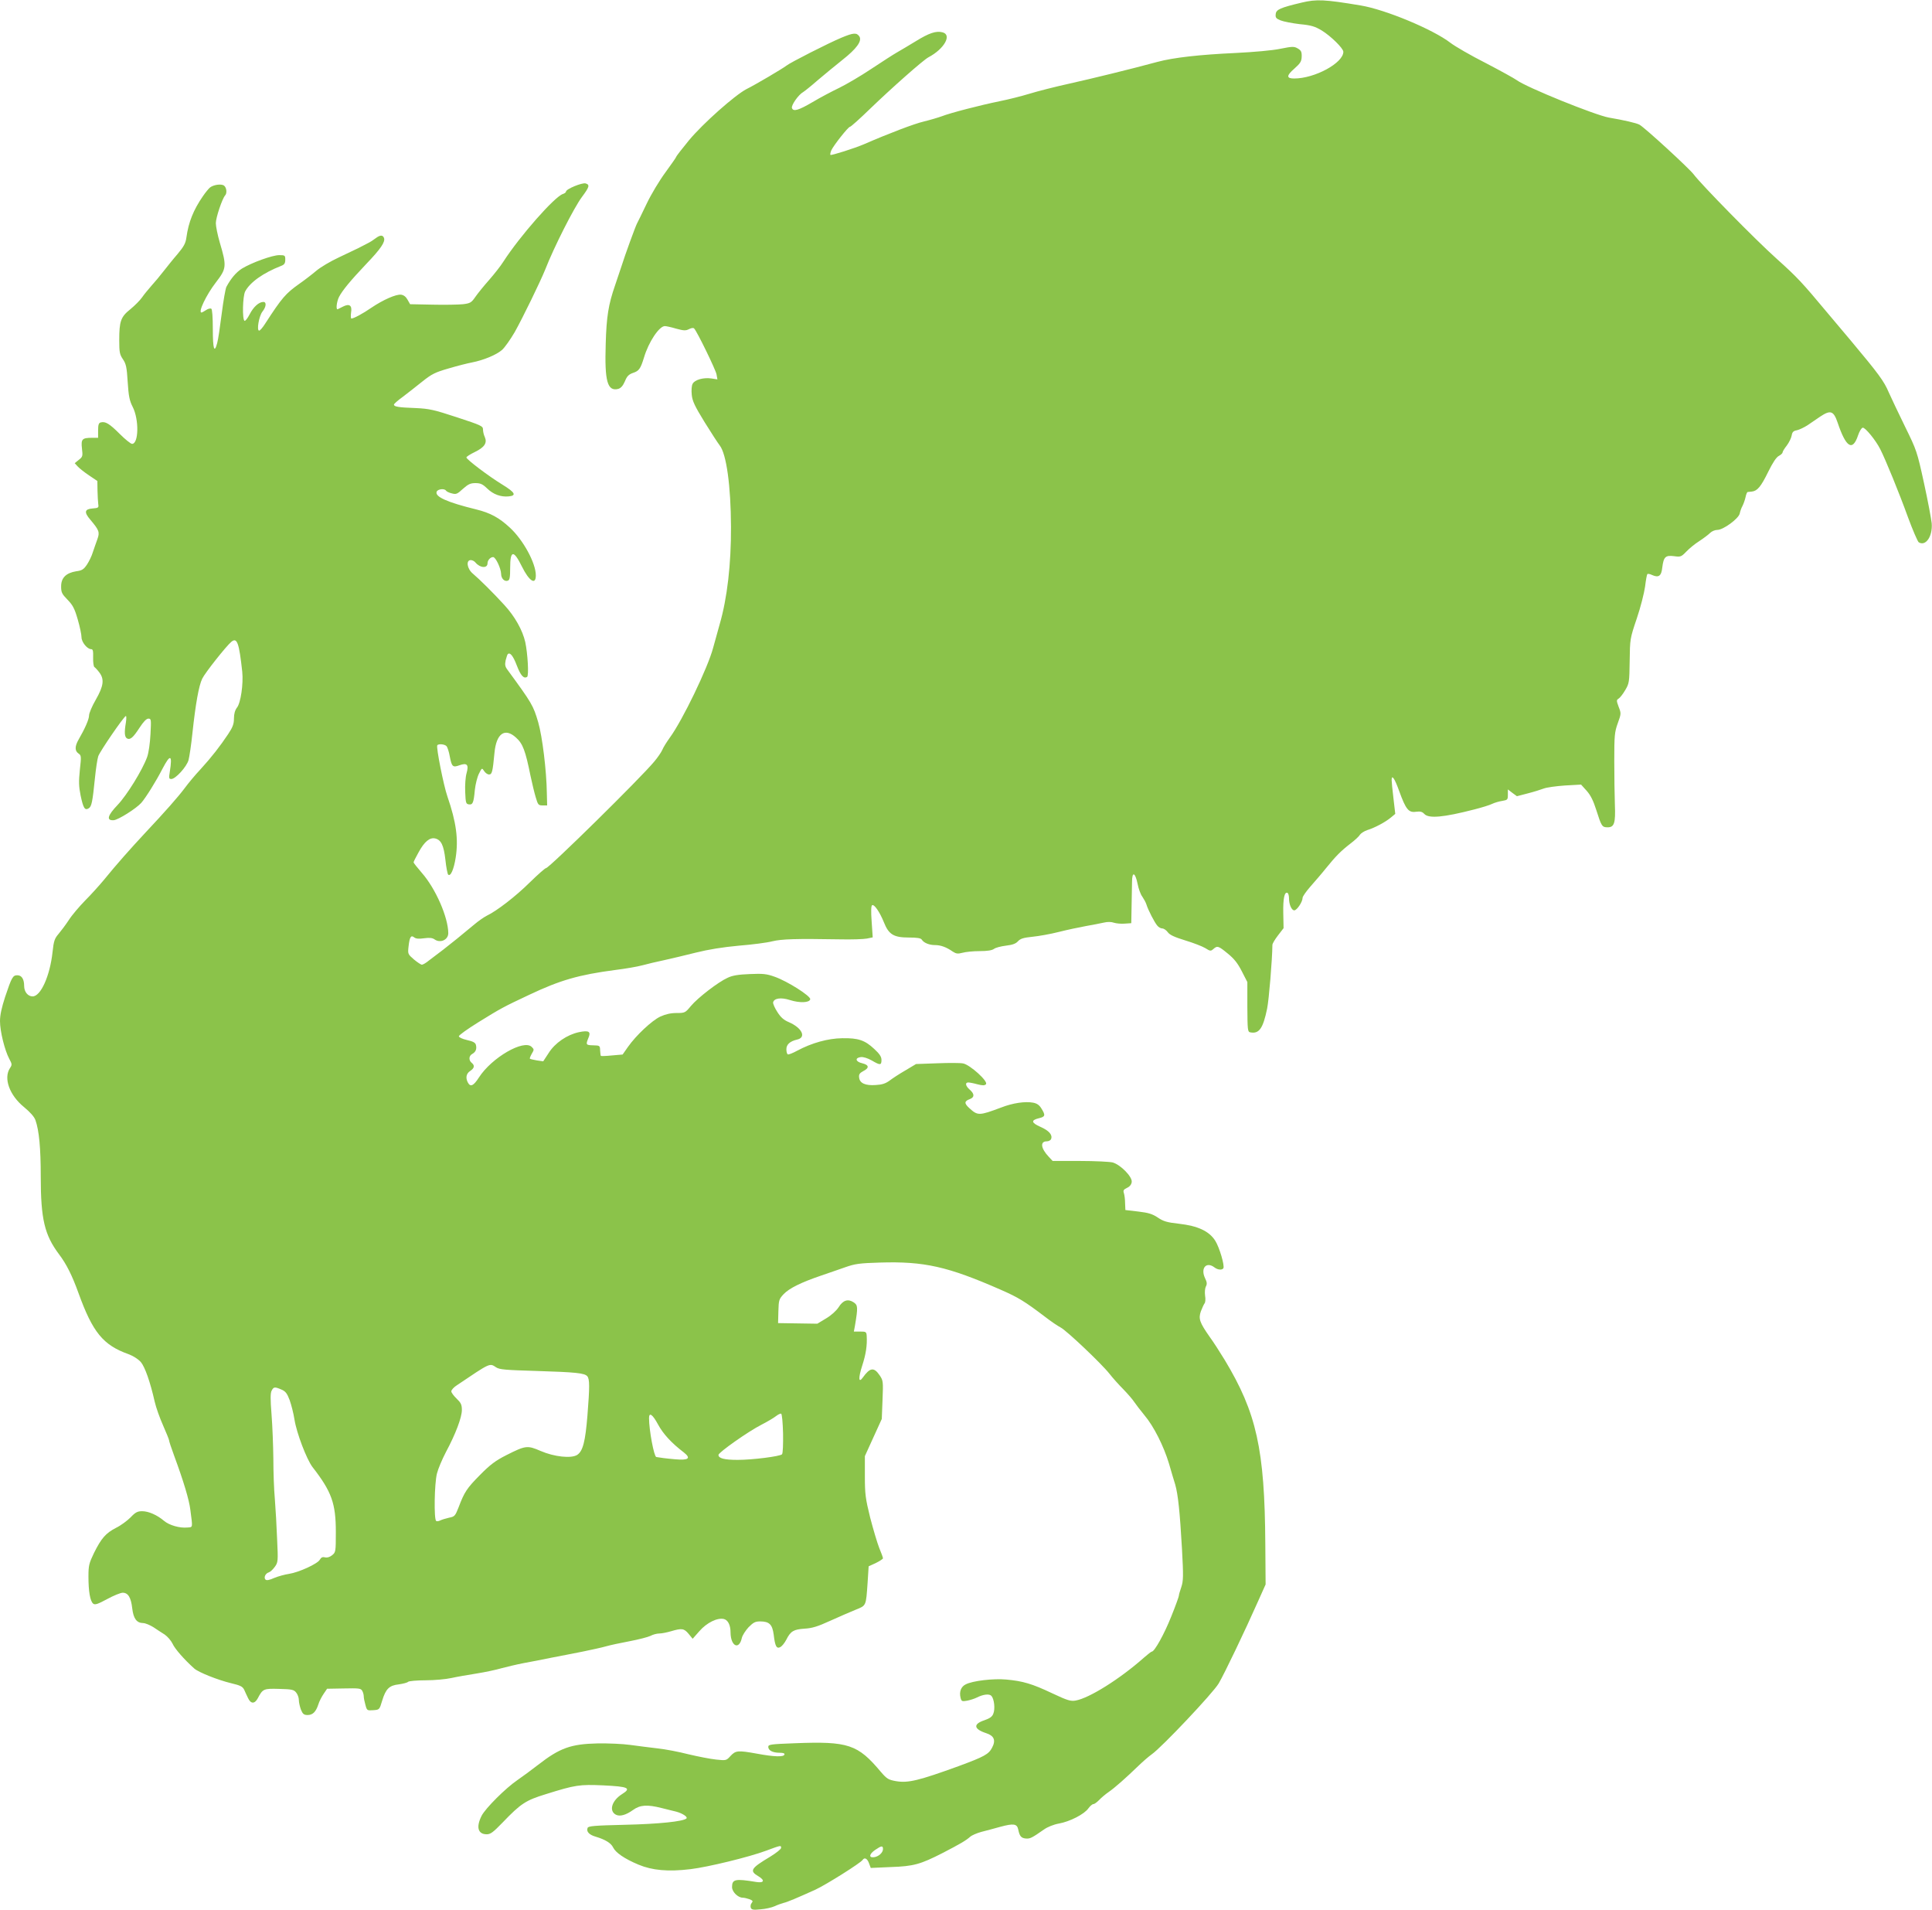 <?xml version="1.0" standalone="no"?>
<!DOCTYPE svg PUBLIC "-//W3C//DTD SVG 20010904//EN"
 "http://www.w3.org/TR/2001/REC-SVG-20010904/DTD/svg10.dtd">
<svg version="1.0" xmlns="http://www.w3.org/2000/svg"
 width="1280pt" height="1265pt" viewBox="0 0 1280 1265"
 preserveAspectRatio="xMidYMid meet">
<g transform="translate(0,1265) scale(0.1,-0.1)"
fill="#8bc34a" stroke="none">
<path d="M8625 12633 c-143 -34 -170 -46 -173 -76 -3 -23 2 -30 32 -42 20 -8
77 -19 127 -25 76 -7 101 -15 146 -42 59 -36 143 -118 143 -141 0 -74 -189
-177 -326 -177 -52 0 -52 19 1 65 40 36 48 47 49 80 1 32 -4 41 -26 54 -24 14
-35 14 -115 -2 -51 -11 -176 -22 -298 -28 -237 -11 -409 -30 -517 -59 -173
-47 -435 -111 -588 -145 -91 -20 -208 -50 -260 -66 -52 -16 -140 -38 -195 -49
-132 -27 -329 -78 -385 -100 -25 -9 -79 -25 -120 -35 -61 -14 -232 -79 -395
-150 -60 -26 -217 -76 -223 -71 -3 3 0 17 6 31 16 34 112 155 123 155 6 0 65
53 132 118 141 136 354 325 389 343 104 55 157 149 92 165 -42 11 -89 -5 -175
-58 -46 -28 -103 -62 -126 -75 -23 -13 -99 -62 -170 -109 -70 -47 -166 -103
-213 -126 -46 -22 -126 -64 -176 -94 -94 -55 -128 -65 -137 -40 -7 18 44 90
74 106 11 7 55 42 97 79 43 36 116 97 163 134 94 74 131 125 113 155 -18 27
-39 26 -120 -8 -82 -34 -340 -165 -364 -185 -21 -17 -205 -126 -264 -155 -77
-40 -289 -228 -382 -340 -46 -56 -84 -105 -84 -109 0 -3 -32 -49 -70 -101 -40
-54 -95 -145 -126 -210 -30 -63 -59 -122 -64 -131 -10 -19 -79 -207 -103 -284
-9 -27 -28 -84 -42 -125 -44 -127 -57 -207 -62 -388 -8 -248 11 -316 83 -298
17 5 31 20 44 50 14 35 26 46 54 56 40 13 50 28 73 103 30 101 100 207 138
207 8 0 42 -7 75 -17 51 -14 64 -14 85 -3 16 8 29 10 34 4 20 -21 142 -272
148 -303 l6 -34 -39 6 c-52 8 -111 -8 -125 -35 -7 -12 -9 -43 -6 -73 4 -42 20
-75 85 -181 44 -71 89 -140 100 -154 45 -57 74 -269 75 -540 1 -247 -25 -473
-75 -645 -8 -27 -27 -97 -43 -155 -35 -133 -204 -483 -288 -597 -20 -28 -43
-64 -49 -80 -7 -16 -31 -51 -53 -77 -89 -108 -697 -706 -717 -706 -6 0 -54
-42 -107 -94 -95 -94 -220 -190 -285 -221 -18 -9 -56 -35 -83 -58 -91 -76
-147 -121 -206 -167 -33 -25 -75 -57 -95 -72 -19 -16 -40 -28 -47 -28 -6 0
-30 16 -53 35 -40 35 -41 36 -35 88 7 61 16 75 37 58 11 -9 31 -11 65 -6 37 5
56 3 71 -8 38 -26 90 -2 90 42 -1 105 -83 294 -175 399 -30 35 -55 66 -55 70
0 4 15 34 33 66 39 72 75 101 111 92 39 -10 56 -45 67 -142 5 -49 14 -93 18
-97 16 -16 38 35 50 112 19 122 4 235 -55 406 -25 72 -75 324 -67 338 7 12 50
8 62 -6 6 -8 16 -38 21 -68 13 -68 20 -74 64 -58 51 18 63 4 47 -53 -7 -24
-11 -79 -9 -123 3 -73 5 -80 24 -83 26 -4 32 9 40 96 4 37 16 85 27 107 20 40
20 40 35 17 8 -12 22 -22 32 -22 20 0 24 17 36 143 12 129 69 169 143 101 45
-40 62 -86 96 -254 10 -47 25 -110 34 -140 15 -51 18 -55 46 -55 l30 0 -2 80
c-2 150 -30 377 -57 470 -33 113 -42 127 -202 346 -18 23 -20 36 -14 65 5 19
11 38 14 41 15 15 36 -12 60 -75 26 -68 46 -89 68 -76 13 8 4 156 -12 231 -18
79 -69 170 -139 246 -76 83 -164 170 -209 208 -38 32 -46 89 -13 89 10 0 24
-7 31 -16 31 -37 80 -40 80 -5 0 20 19 41 37 41 17 0 52 -75 53 -111 0 -31 23
-54 45 -45 12 4 15 23 15 85 0 118 23 120 78 8 48 -97 92 -125 92 -58 0 81
-83 234 -172 316 -71 66 -130 98 -224 121 -192 47 -274 84 -261 117 7 18 52
23 62 7 3 -5 20 -14 38 -18 29 -8 36 -5 74 30 35 31 50 38 83 38 33 0 48 -7
77 -35 41 -40 91 -58 143 -53 54 5 43 26 -40 77 -89 54 -240 168 -240 181 0 5
25 21 56 36 64 31 83 60 66 99 -7 14 -12 37 -12 50 0 23 -12 28 -173 81 -152
50 -184 57 -272 61 -114 4 -145 9 -145 23 0 5 26 28 58 51 31 24 90 69 129
101 64 51 86 62 177 88 57 17 125 34 152 39 77 15 162 50 200 83 18 16 56 70
84 118 54 96 170 335 202 414 58 149 192 413 244 482 49 66 53 80 24 89 -22 7
-130 -37 -130 -54 0 -5 -10 -13 -21 -16 -55 -18 -285 -279 -394 -448 -18 -29
-61 -83 -95 -122 -34 -38 -75 -89 -91 -112 -26 -38 -34 -42 -81 -48 -29 -3
-120 -5 -202 -3 l-149 3 -17 30 c-11 20 -26 31 -43 33 -33 4 -119 -34 -196
-86 -58 -40 -118 -72 -133 -72 -4 0 -5 18 -2 40 8 47 -11 61 -54 39 -15 -7
-30 -15 -34 -17 -14 -7 -8 49 8 81 23 44 74 106 180 218 96 100 128 147 118
173 -8 21 -26 20 -55 -2 -13 -10 -37 -26 -54 -34 -16 -8 -43 -22 -60 -31 -16
-8 -75 -36 -130 -62 -54 -25 -122 -65 -150 -89 -27 -23 -79 -63 -115 -88 -87
-62 -112 -90 -222 -260 -17 -27 -35 -48 -41 -48 -18 0 -1 96 21 125 26 32 29
65 7 65 -30 0 -66 -33 -91 -82 -14 -27 -29 -46 -34 -43 -16 10 -12 162 4 194
32 61 119 123 239 170 21 8 27 17 27 41 0 28 -2 30 -40 30 -46 0 -183 -50
-247 -89 -38 -24 -73 -65 -103 -121 -6 -11 -20 -91 -31 -177 -11 -87 -24 -175
-30 -195 -19 -72 -29 -40 -29 91 0 80 -4 132 -10 136 -6 4 -22 0 -35 -9 -13
-9 -27 -16 -30 -16 -24 0 31 116 95 199 71 92 73 107 26 265 -14 48 -26 106
-26 128 0 37 42 161 61 183 14 14 11 51 -6 65 -17 14 -71 7 -95 -13 -8 -7 -29
-32 -46 -57 -62 -90 -95 -171 -109 -273 -5 -38 -17 -60 -58 -109 -29 -33 -70
-85 -93 -114 -23 -30 -59 -73 -80 -96 -21 -24 -50 -59 -63 -78 -13 -19 -48
-54 -77 -78 -64 -51 -74 -79 -74 -206 0 -79 3 -94 24 -125 21 -31 26 -52 32
-151 6 -94 12 -124 33 -165 43 -84 40 -245 -4 -245 -9 0 -46 30 -82 66 -68 68
-95 84 -125 76 -14 -3 -18 -15 -18 -53 l0 -49 -42 0 c-64 0 -72 -9 -65 -71 6
-50 5 -55 -21 -75 l-27 -22 20 -22 c11 -12 45 -39 75 -59 l55 -37 1 -64 c1
-36 3 -76 5 -90 4 -23 0 -25 -38 -28 -53 -4 -57 -25 -15 -74 59 -70 64 -83 47
-130 -9 -24 -22 -63 -30 -86 -7 -24 -25 -61 -39 -82 -21 -31 -32 -39 -71 -44
-67 -11 -100 -43 -100 -100 0 -40 5 -50 42 -88 35 -36 47 -58 68 -131 14 -48
25 -101 25 -118 0 -32 38 -79 64 -79 12 0 14 -12 13 -55 -1 -31 3 -59 8 -63 6
-4 21 -20 33 -36 34 -45 29 -89 -23 -180 -25 -43 -45 -90 -45 -105 0 -25 -27
-87 -70 -161 -25 -44 -25 -74 0 -91 19 -13 19 -19 9 -109 -8 -78 -7 -109 5
-169 18 -85 28 -101 54 -85 19 12 25 42 41 200 6 61 16 127 22 145 11 32 163
254 182 266 5 3 5 -16 1 -43 -11 -65 -9 -95 7 -105 21 -12 41 5 83 70 26 40
46 61 59 61 19 0 19 -6 14 -102 -3 -60 -12 -124 -22 -152 -31 -86 -134 -253
-196 -318 -67 -70 -76 -104 -26 -101 30 2 149 77 183 115 29 33 97 141 141
227 52 99 66 93 48 -21 -7 -42 -6 -48 10 -48 28 0 101 80 114 125 6 22 18 103
26 180 21 194 42 313 65 360 19 39 159 216 193 244 38 31 51 -7 72 -199 8 -80
-10 -206 -35 -237 -13 -17 -20 -41 -20 -72 0 -36 -8 -58 -38 -103 -54 -81
-110 -153 -183 -233 -36 -38 -83 -95 -105 -125 -45 -60 -128 -154 -265 -300
-94 -101 -185 -203 -272 -310 -30 -36 -85 -97 -123 -135 -38 -39 -87 -96 -108
-129 -21 -32 -52 -73 -68 -92 -26 -30 -32 -46 -40 -121 -17 -157 -78 -293
-132 -293 -31 0 -56 30 -56 69 0 45 -16 71 -45 71 -30 0 -37 -12 -81 -143 -23
-71 -34 -120 -34 -161 0 -67 31 -192 61 -249 19 -35 20 -40 5 -62 -44 -67 -3
-180 93 -258 41 -34 68 -64 76 -87 24 -69 35 -183 35 -374 0 -281 25 -386 121
-514 49 -65 86 -138 129 -257 94 -260 163 -345 332 -405 32 -12 64 -33 81 -52
27 -32 62 -130 92 -263 9 -39 34 -109 56 -158 21 -48 39 -92 39 -97 0 -6 15
-52 34 -103 62 -168 99 -291 107 -357 16 -124 18 -115 -20 -118 -50 -5 -120
15 -154 44 -46 39 -103 64 -145 64 -31 0 -45 -7 -77 -41 -22 -22 -65 -54 -96
-69 -68 -35 -97 -68 -146 -166 -33 -69 -37 -83 -37 -157 0 -98 11 -162 31
-179 12 -10 30 -4 93 30 42 23 89 42 103 42 36 0 55 -32 63 -103 8 -68 29 -97
72 -98 15 0 45 -13 68 -27 22 -15 56 -37 75 -49 19 -13 42 -40 52 -60 14 -33
77 -105 144 -165 28 -25 156 -76 243 -97 63 -15 77 -22 88 -44 6 -15 18 -39
25 -54 18 -40 44 -41 65 -2 33 63 39 65 142 62 83 -2 97 -5 112 -24 10 -12 18
-34 18 -50 0 -16 7 -45 14 -64 12 -29 20 -35 44 -35 34 0 55 21 71 70 6 20 22
51 35 70 l23 34 112 2 c99 2 112 1 121 -16 6 -10 10 -27 10 -37 0 -10 5 -35
11 -56 10 -37 11 -38 52 -35 41 3 41 3 59 63 24 79 47 101 110 108 28 4 56 11
62 17 5 5 57 10 116 10 58 0 134 7 170 15 36 8 111 21 168 30 57 9 131 25 165
35 34 9 100 25 147 34 47 8 130 25 185 36 55 10 147 29 205 40 58 12 128 27
155 35 28 8 98 23 157 34 58 11 120 27 137 35 16 9 43 16 59 16 16 0 51 7 78
15 71 21 86 19 116 -17 l27 -33 45 51 c49 56 119 90 162 80 27 -7 44 -40 44
-89 1 -92 57 -119 75 -36 4 17 24 48 44 70 32 32 44 39 77 39 61 0 81 -20 90
-88 9 -77 19 -95 44 -82 11 6 28 27 39 48 29 58 49 69 121 74 51 3 87 14 170
52 58 26 133 59 168 73 72 29 69 23 80 178 l7 110 48 22 c26 13 47 27 47 31 0
5 -11 36 -25 69 -13 33 -40 124 -60 201 -31 126 -35 155 -35 274 l0 133 56
123 56 123 5 127 c5 122 4 128 -19 162 -38 56 -64 52 -112 -15 -28 -39 -30 -3
-4 78 25 77 34 135 30 200 -2 25 -5 27 -43 27 l-42 0 7 37 c21 125 20 138 -9
157 -37 24 -70 14 -99 -33 -15 -23 -49 -54 -83 -74 l-58 -35 -130 2 -130 2 2
78 c2 74 4 81 35 114 37 39 117 78 246 122 48 16 121 42 162 56 65 23 95 27
230 31 293 9 449 -26 800 -180 117 -51 160 -78 292 -178 40 -31 87 -63 105
-72 39 -20 271 -240 323 -306 21 -27 63 -74 93 -104 29 -30 62 -68 72 -84 10
-15 40 -54 67 -87 62 -73 128 -205 163 -321 14 -50 33 -112 41 -138 19 -66 31
-183 45 -428 10 -182 9 -211 -5 -253 -9 -25 -16 -51 -16 -57 0 -5 -22 -67 -50
-136 -46 -116 -111 -233 -129 -233 -4 0 -27 -18 -51 -39 -160 -142 -363 -269
-453 -285 -33 -6 -54 0 -156 48 -133 63 -194 81 -304 91 -85 8 -223 -8 -269
-32 -31 -15 -44 -49 -34 -89 6 -24 10 -25 44 -19 20 4 48 13 62 20 45 23 86
27 99 11 18 -21 25 -86 12 -117 -7 -20 -23 -31 -60 -44 -75 -25 -70 -58 12
-85 53 -17 66 -47 40 -96 -23 -44 -50 -59 -223 -123 -262 -95 -334 -113 -414
-99 -50 9 -60 15 -99 60 -154 184 -216 205 -573 191 -159 -6 -174 -8 -174 -24
0 -24 30 -39 75 -39 25 0 35 -4 32 -12 -5 -17 -69 -15 -182 6 -127 23 -141 21
-175 -15 -28 -31 -29 -31 -96 -24 -38 4 -120 20 -183 35 -62 16 -155 34 -205
39 -50 6 -131 16 -181 23 -49 7 -146 11 -215 10 -178 -4 -251 -30 -395 -142
-44 -34 -106 -80 -137 -101 -79 -54 -211 -186 -237 -236 -38 -75 -25 -123 34
-123 25 0 43 14 105 78 121 126 153 147 287 188 195 61 222 65 380 58 167 -8
188 -18 124 -58 -68 -43 -88 -111 -41 -136 26 -14 67 -3 114 31 47 34 94 37
189 13 34 -8 78 -20 97 -24 41 -11 78 -35 68 -45 -20 -20 -184 -37 -406 -42
-204 -5 -245 -8 -249 -21 -10 -24 11 -46 54 -58 63 -19 101 -42 115 -71 17
-35 75 -75 168 -114 91 -38 196 -48 345 -30 116 14 387 80 500 122 100 37 100
37 100 19 0 -8 -31 -33 -70 -57 -132 -79 -142 -95 -79 -132 43 -26 36 -45 -15
-37 -140 23 -161 19 -161 -34 0 -31 39 -70 71 -70 10 0 30 -5 44 -10 23 -9 25
-13 15 -25 -7 -8 -9 -22 -6 -31 5 -14 17 -16 65 -11 32 2 74 12 92 20 19 9 45
18 59 22 27 6 90 33 212 88 73 34 300 177 313 197 12 19 31 10 42 -21 l12 -32
133 6 c151 5 196 18 343 93 116 60 155 83 182 107 12 11 46 25 75 33 29 7 87
23 127 34 86 23 109 20 117 -18 9 -44 19 -57 50 -60 28 -2 38 2 121 60 22 16
64 33 98 39 73 13 169 62 196 101 11 15 26 28 33 28 7 0 23 12 37 26 13 14 42
39 64 54 42 29 114 93 199 175 28 27 67 61 87 75 67 47 405 405 443 469 39 66
177 355 259 540 l52 116 -2 270 c-4 626 -58 867 -269 1217 -31 51 -76 121
-101 155 -65 93 -74 118 -57 167 8 21 19 45 24 52 6 6 8 29 4 52 -3 22 -1 48
5 60 9 16 8 29 -5 55 -32 67 8 113 62 72 22 -17 50 -19 59 -6 10 17 -26 139
-54 183 -40 63 -115 98 -239 112 -81 9 -104 16 -141 41 -36 24 -62 32 -130 40
l-85 10 -2 45 c0 25 -4 55 -8 67 -6 17 -2 24 21 35 18 8 29 22 31 39 4 35 -74
114 -126 129 -20 5 -118 10 -218 10 l-180 0 -26 28 c-53 56 -58 102 -13 102
13 0 26 7 29 16 10 27 -14 55 -71 80 -61 27 -64 44 -10 57 42 10 45 19 17 64
-14 23 -29 34 -55 39 -53 10 -135 -2 -212 -32 -147 -55 -155 -55 -211 -4 -35
32 -34 46 4 60 31 12 31 34 -1 62 -28 24 -33 48 -10 48 8 0 35 -5 60 -12 35
-9 48 -9 57 0 18 18 -105 129 -151 138 -19 4 -97 4 -173 1 l-139 -5 -72 -43
c-40 -23 -87 -54 -105 -68 -25 -18 -49 -26 -90 -28 -69 -5 -106 12 -110 49 -3
21 3 30 27 43 42 21 39 41 -6 52 -45 10 -51 36 -10 41 17 2 45 -7 72 -22 56
-33 65 -33 65 3 0 21 -12 40 -48 73 -62 58 -106 73 -212 71 -94 -1 -202 -31
-299 -83 -29 -16 -58 -27 -62 -24 -5 3 -9 18 -9 34 0 32 24 53 71 64 63 14 33
78 -56 116 -33 14 -53 32 -75 67 -17 26 -29 54 -28 63 6 28 52 35 111 16 66
-21 130 -18 135 5 4 21 -150 119 -235 149 -53 19 -77 22 -165 18 -76 -3 -115
-9 -148 -25 -62 -28 -197 -132 -243 -187 -37 -45 -40 -46 -95 -46 -39 0 -73
-8 -108 -24 -55 -26 -160 -124 -214 -201 l-35 -50 -70 -6 c-39 -4 -72 -5 -74
-3 -2 2 -4 18 -5 36 -1 32 -2 33 -46 34 -48 1 -50 4 -32 48 19 43 4 53 -63 39
-78 -17 -158 -71 -200 -138 l-36 -55 -42 6 c-23 4 -44 9 -46 11 -3 2 3 17 12
33 16 27 16 29 0 45 -52 53 -265 -70 -350 -202 -36 -56 -56 -65 -73 -34 -17
32 -11 60 15 77 28 19 32 36 10 54 -21 17 -19 47 4 59 23 13 31 33 24 60 -4
15 -19 23 -59 32 -31 7 -54 18 -54 25 0 7 57 48 128 92 150 93 167 102 337
182 207 98 329 133 571 165 66 8 147 22 180 31 32 9 97 24 144 34 47 10 141
33 210 50 84 21 177 36 285 46 88 7 188 20 222 29 62 15 156 18 443 13 80 -2
162 1 183 5 l39 8 -7 103 c-5 68 -4 106 3 110 14 8 50 -44 78 -113 32 -81 65
-101 165 -101 55 0 80 -4 86 -14 13 -21 49 -36 87 -36 38 0 75 -13 118 -43 23
-15 34 -16 65 -8 21 6 72 11 114 11 50 0 82 5 95 15 10 8 46 17 78 21 43 5 66
13 80 29 17 18 37 24 96 30 41 4 120 18 175 32 55 14 136 31 180 39 44 8 98
18 119 23 24 6 50 5 66 -1 16 -5 48 -8 71 -6 l44 3 2 110 c1 61 2 134 3 163 0
72 21 65 37 -13 6 -32 20 -70 31 -84 10 -15 23 -38 27 -51 11 -37 55 -122 73
-142 8 -10 23 -18 33 -18 9 0 26 -11 36 -25 13 -18 44 -32 115 -54 53 -16 113
-39 133 -51 33 -21 37 -21 54 -6 26 23 33 21 95 -30 42 -34 66 -64 93 -117
l37 -72 0 -165 c1 -151 2 -165 19 -168 59 -12 85 26 112 157 12 58 34 324 35
422 0 9 17 37 37 63 l37 48 -2 100 c-2 96 8 145 29 133 5 -4 9 -19 9 -35 0
-41 17 -80 35 -80 17 0 55 56 55 83 0 9 24 43 53 76 28 32 75 86 102 120 64
79 97 113 163 164 29 22 57 48 62 58 6 9 27 23 47 30 52 16 122 54 157 83 l30
25 -12 103 c-7 57 -12 111 -12 121 0 40 20 11 50 -73 44 -121 62 -144 111
-137 29 4 42 0 55 -14 29 -32 125 -24 334 30 47 12 99 28 115 36 17 8 47 17
68 20 35 6 37 8 37 41 l0 35 30 -23 30 -22 73 19 c39 10 87 25 105 32 18 7 81
16 140 20 l107 6 37 -41 c26 -29 44 -65 64 -128 34 -107 38 -114 75 -114 44 0
53 28 48 150 -2 58 -4 188 -4 290 0 168 2 191 23 249 23 63 23 66 6 109 -15
41 -15 45 -1 54 9 5 29 30 44 56 27 45 28 53 30 194 2 145 2 148 47 281 25 73
49 169 55 211 5 43 12 80 15 83 3 4 18 1 32 -6 43 -19 61 -7 67 50 9 71 21 82
78 75 43 -6 48 -4 80 29 19 20 57 52 86 70 29 19 61 43 73 55 11 11 32 20 48
20 39 0 140 74 148 108 3 15 11 38 19 52 7 14 16 40 20 58 3 17 10 32 13 33 4
0 17 2 29 3 36 4 60 33 108 131 29 59 53 96 70 105 14 7 25 18 25 23 0 6 12
26 28 46 15 20 29 49 32 65 4 24 11 32 35 36 17 4 48 19 70 33 22 15 60 41 85
58 68 45 88 38 115 -41 55 -164 99 -192 135 -84 9 27 23 50 31 51 16 3 87 -84
116 -142 36 -71 124 -286 183 -449 32 -87 65 -163 72 -168 46 -29 93 39 86
126 -3 28 -25 148 -51 266 -46 211 -49 218 -126 375 -43 88 -91 189 -107 225
-32 76 -68 124 -252 344 -37 44 -109 129 -160 190 -162 194 -194 229 -330 351
-142 127 -501 493 -551 560 -28 38 -324 310 -359 329 -19 11 -107 31 -202 47
-91 16 -546 200 -611 248 -15 11 -107 62 -205 113 -99 50 -204 111 -234 134
-115 89 -432 221 -596 248 -239 40 -292 42 -389 19z m-5338 -9040 c22 -15 64
-18 267 -24 260 -8 319 -14 337 -35 16 -19 16 -70 1 -259 -14 -173 -30 -237
-68 -262 -39 -25 -152 -13 -242 26 -88 38 -99 37 -226 -27 -73 -37 -108 -63
-176 -132 -87 -88 -103 -112 -142 -215 -22 -56 -26 -61 -63 -68 -22 -5 -48
-13 -58 -18 -10 -5 -22 -7 -27 -4 -16 10 -12 250 5 315 8 32 35 95 59 141 65
121 106 231 106 279 0 36 -6 48 -35 76 -19 18 -35 40 -35 48 0 9 17 28 38 41
223 150 215 147 259 118z m-1423 -147 c27 -11 38 -25 55 -70 11 -31 26 -89 32
-129 14 -89 80 -262 119 -314 127 -163 155 -241 155 -431 0 -130 -1 -134 -24
-153 -16 -13 -33 -18 -47 -15 -17 5 -26 0 -35 -15 -14 -27 -139 -84 -204 -94
-27 -4 -72 -16 -98 -27 -31 -14 -51 -18 -58 -11 -13 13 -1 41 22 48 10 3 28
20 40 37 21 29 22 37 15 182 -3 83 -10 203 -15 266 -6 63 -10 184 -10 269 -1
85 -6 217 -12 292 -8 100 -8 143 1 158 13 25 20 26 64 7z m3324 -291 c1 -71
-1 -132 -7 -138 -14 -14 -196 -37 -294 -37 -88 0 -127 10 -127 33 0 16 198
156 285 200 39 20 81 45 95 56 14 11 30 19 35 17 6 -1 11 -57 13 -131z m-828
59 c33 -61 87 -121 171 -185 49 -39 31 -53 -58 -45 -60 5 -103 11 -125 15 -15
3 -48 178 -48 258 0 41 24 24 60 -43z m1490 -2812 c0 -24 -30 -51 -61 -54 -35
-4 -30 22 10 49 41 28 51 29 51 5z"/>
</g>
</svg>
